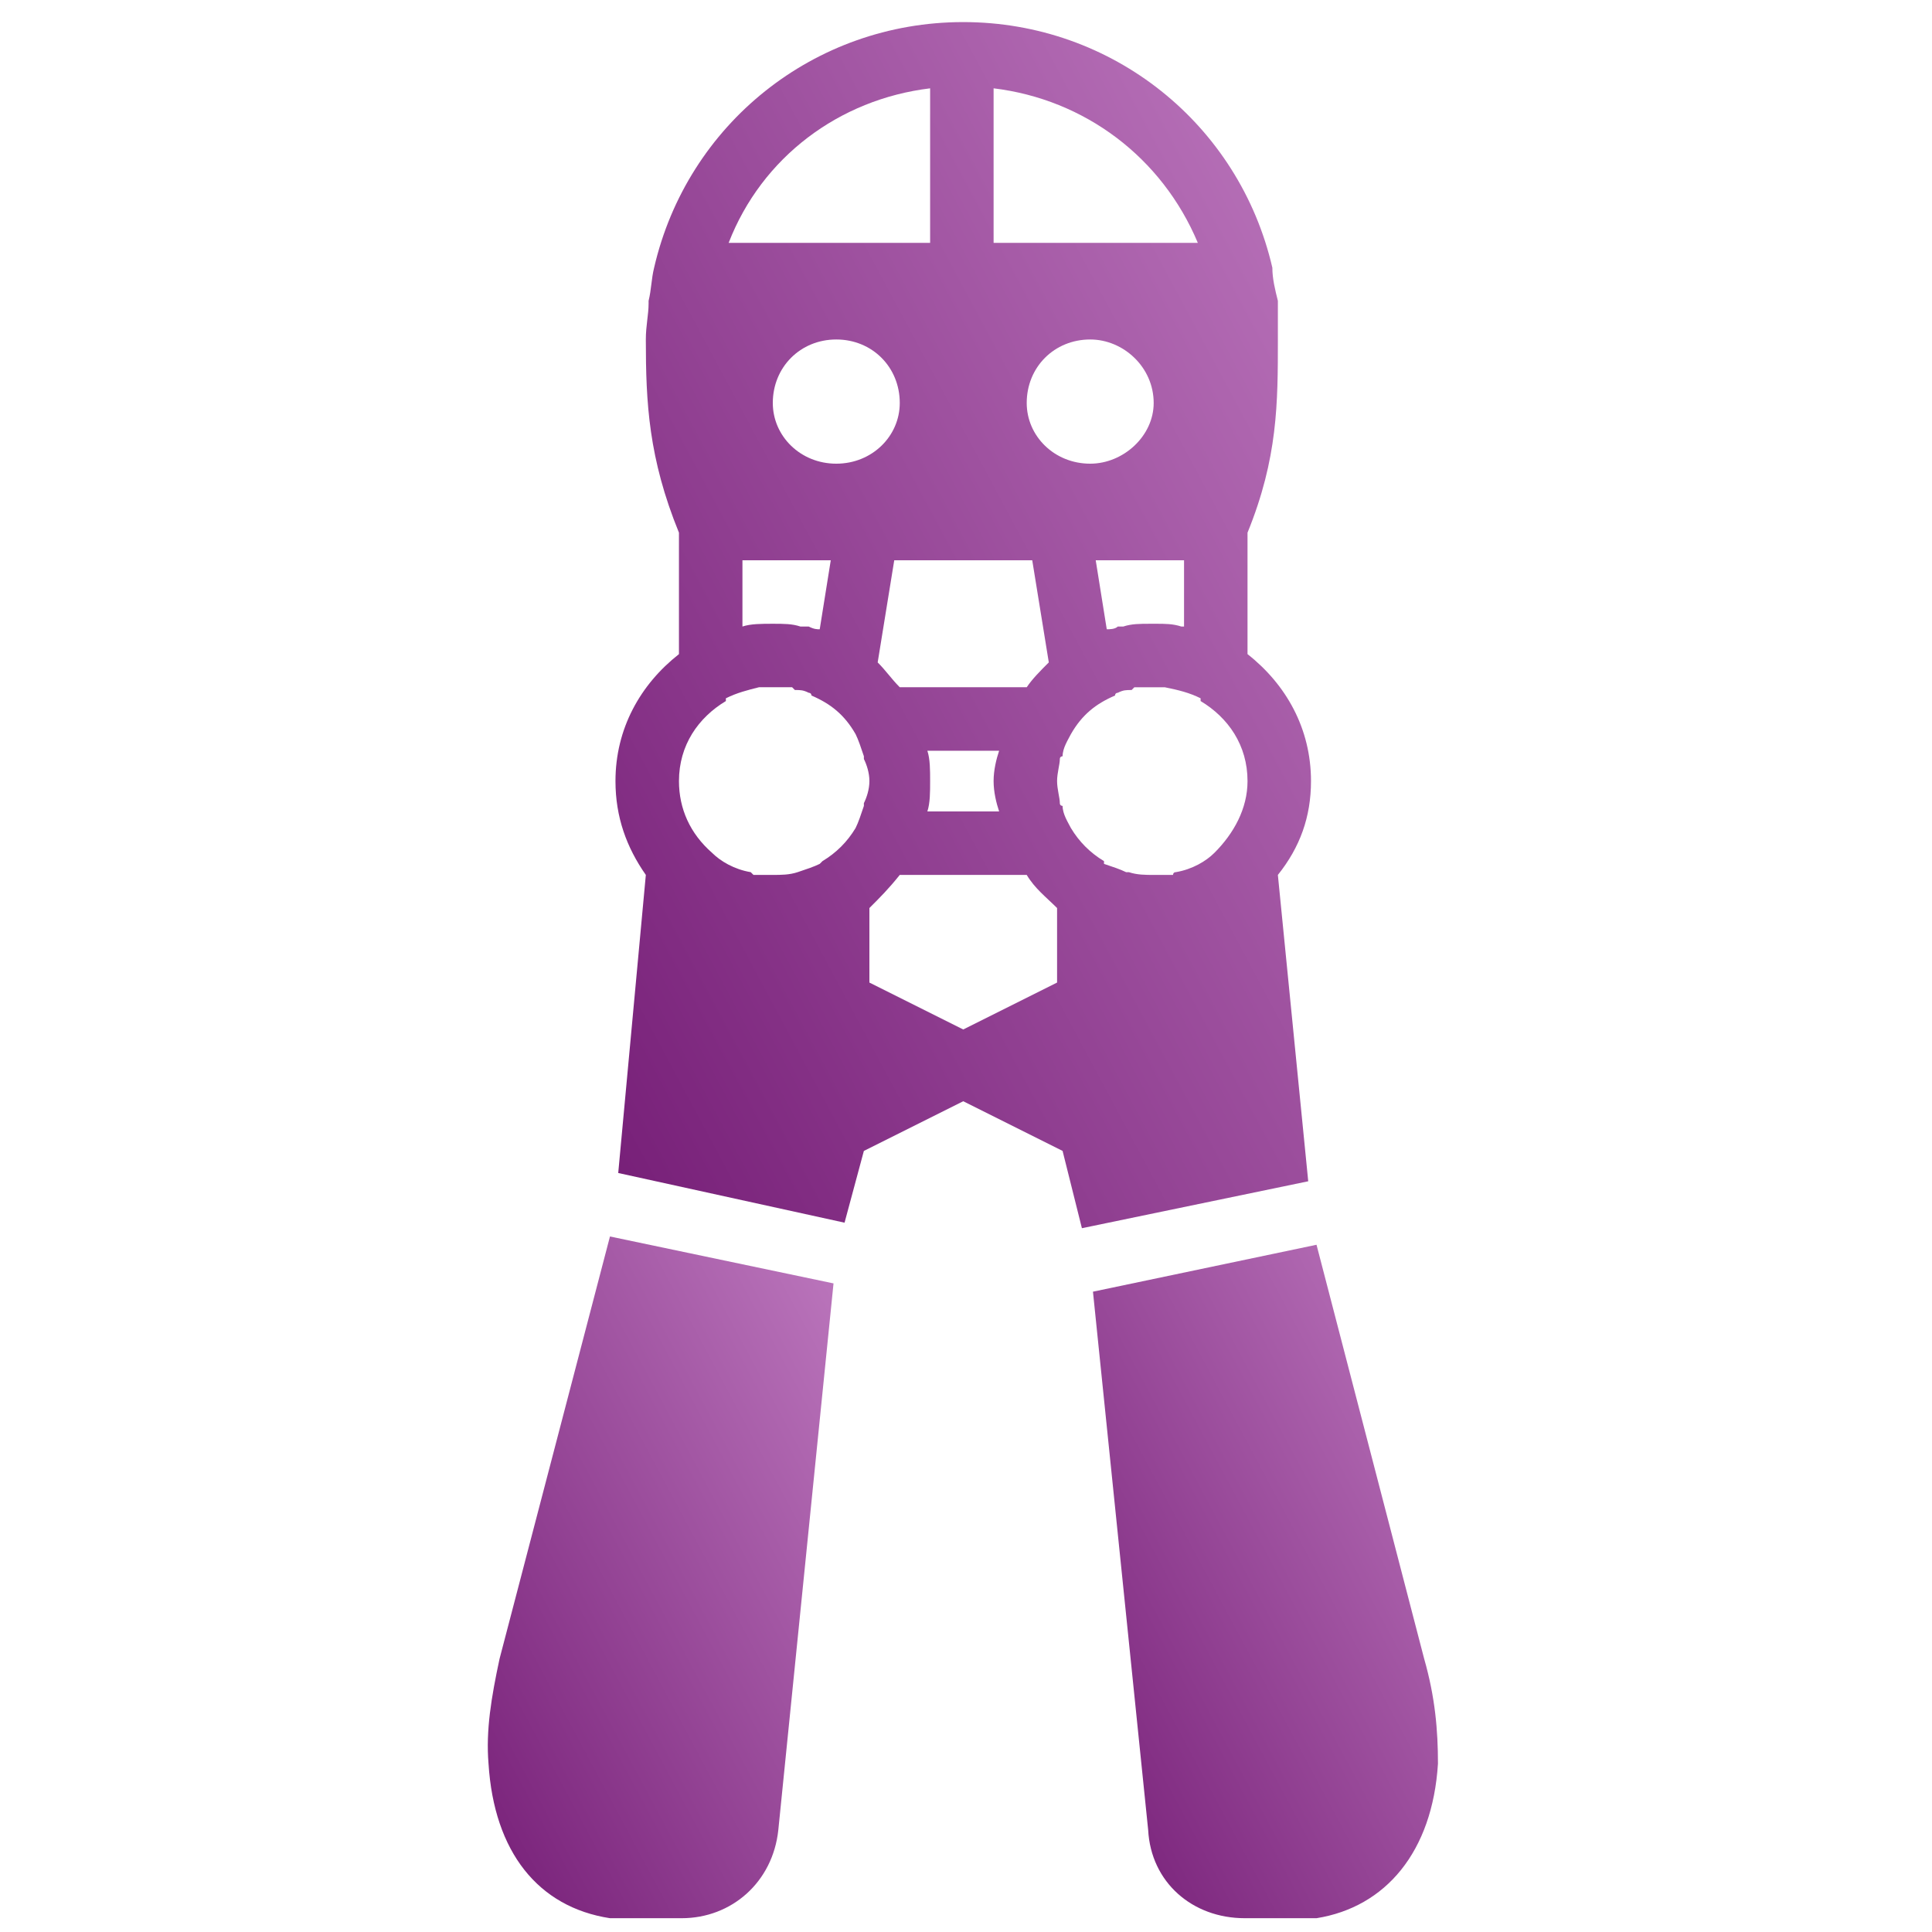 <?xml version="1.0" encoding="UTF-8"?>
<!DOCTYPE svg PUBLIC "-//W3C//DTD SVG 1.1//EN" "http://www.w3.org/Graphics/SVG/1.1/DTD/svg11.dtd">
<!-- Creator: CorelDRAW X6 -->
<svg xmlns="http://www.w3.org/2000/svg" xml:space="preserve" width="7mm" height="7mm" version="1.1" style="shape-rendering:geometricPrecision; text-rendering:geometricPrecision; image-rendering:optimizeQuality; fill-rule:evenodd; clip-rule:evenodd"
viewBox="0 0 700 700"
 xmlns:xlink="http://www.w3.org/1999/xlink">
 <defs>
  <style type="text/css">
   <![CDATA[
    .fil0 {fill:url(#id0)}
    .fil1 {fill:url(#id1)}
    .fil2 {fill:url(#id2)}
   ]]>
  </style>
  <linearGradient id="id0" gradientUnits="userSpaceOnUse" x1="138.892" y1="625.493" x2="339.491" y2="518.029">
   <stop offset="0" style="stop-color:#761E77"/>
   <stop offset="1" style="stop-color:#BC77BD"/>
  </linearGradient>
  <linearGradient id="id1" gradientUnits="userSpaceOnUse" xlink:href="#id0" x1="159.994" y1="327.906" x2="537.794" y2="125.513">
  </linearGradient>
  <linearGradient id="id2" gradientUnits="userSpaceOnUse" xlink:href="#id0" x1="358.994" y1="626.349" x2="558.438" y2="519.503">
  </linearGradient>
 </defs>
 <g id="Слой_x0020_1">
  <g id="plier-pliers-svgrepo-com.svg">
   <g>
    <g>
     <g>
      <path class="fil0" d="M181 601c-3,14 -5,26 -4,38 2,32 18,52 44,56 1,0 1,0 2,0l24 0c18,0 33,-13 35,-32l20 -198 -81 -17 -40 153z"/>
      <path class="fil1" d="M463 317c8,-10 12,-21 12,-34 0,-19 -9,-35 -23,-46l0 -44c11,-27 11,-47 11,-70 0,-5 0,-9 0,-13 0,0 0,0 0,0 0,0 0,0 0,0 0,0 0,-1 0,-1 0,0 0,0 0,0 -1,-4 -2,-8 -2,-12l0 0c0,0 0,0 0,0 -12,-52 -58,-89 -112,-89 -54,0 -100,37 -112,89l0 0 0 0c-1,4 -1,8 -2,12 0,0 0,0 0,0 0,0 0,1 0,1 0,0 0,0 0,0 0,0 0,0 0,0 0,4 -1,8 -1,13 0,23 1,43 12,70l0 44c-14,11 -23,27 -23,46 0,13 4,24 11,34l-10 108 82 18 7 -26 36 -18 36 18 7 28 82 -17 -11 -111zm-103 -285c33,4 61,25 74,56l-74 0 0 -56zm69 171l0 24c0,0 -1,0 -1,0 -3,-1 -6,-1 -9,-1 0,0 -1,0 -1,0 -1,0 -1,0 -1,0 -4,0 -7,0 -10,1 -1,0 -2,0 -2,0 -1,1 -3,1 -4,1l-4 -25 32 0 0 0zm-34 -35c-13,0 -23,-10 -23,-22 0,-13 10,-23 23,-23 12,0 23,10 23,23 0,12 -11,22 -23,22zm-21 35l6 37c-3,3 -6,6 -8,9l-46 0c-3,-3 -5,-6 -8,-9l6 -37 50 0zm-12 91l-26 0c1,-3 1,-7 1,-11 0,-4 0,-8 -1,-11l26 0c-1,3 -2,7 -2,11 0,4 1,8 2,11zm-82 -148c0,-13 10,-23 23,-23 13,0 23,10 23,23 0,12 -10,22 -23,22 -13,0 -23,-10 -23,-22zm21 57l-4 25c-1,0 -2,0 -4,-1 -1,0 -2,0 -3,0 -3,-1 -6,-1 -10,-1 -4,0 -8,0 -11,1l0 -24 32 0 0 0zm36 -171l0 56 -73 0c12,-31 40,-52 73,-56zm-24 260c-1,3 -2,6 -3,8 0,0 0,0 0,0 -3,5 -7,9 -12,12 0,0 -1,1 -1,1 -2,1 -5,2 -8,3 0,0 0,0 0,0 -3,1 -6,1 -9,1 -2,0 -5,0 -7,0 0,0 -1,-1 -1,-1 -6,-1 -11,-4 -14,-7 0,0 0,0 0,0 -8,-7 -12,-16 -12,-26 0,-13 7,-23 17,-29 0,0 0,-1 0,-1 4,-2 8,-3 12,-4 1,0 2,0 3,0 1,0 2,0 3,0 2,0 4,0 6,0 0,0 1,1 1,1 2,0 3,0 5,1 0,0 1,0 1,1 7,3 12,7 16,14 0,0 0,0 0,0 1,2 2,5 3,8 0,0 0,0 0,1 1,2 2,5 2,8 0,3 -1,6 -2,8 0,1 0,1 0,1zm70 64l-34 17 -34 -17 0 -27c4,-4 7,-7 11,-12l46 0c3,5 7,8 11,12l0 27 0 0zm57 -47c0,0 0,0 0,0 -3,3 -8,6 -14,7 -1,0 -1,1 -1,1 -2,0 -5,0 -7,0 -3,0 -6,0 -9,-1 0,0 0,0 -1,0 -2,-1 -5,-2 -8,-3 0,0 0,-1 0,-1 -5,-3 -9,-7 -12,-12 0,0 0,0 0,0 -1,-2 -3,-5 -3,-8 0,0 -1,0 -1,-1 0,-2 -1,-5 -1,-8 0,-3 1,-6 1,-8 0,-1 1,-1 1,-1 0,-3 2,-6 3,-8 0,0 0,0 0,0 4,-7 9,-11 16,-14 0,-1 1,-1 1,-1 2,-1 3,-1 5,-1 0,0 1,-1 1,-1 2,0 4,0 6,0 1,0 1,0 2,0 1,0 2,0 3,0 5,1 9,2 13,4 0,0 0,1 0,1 10,6 17,16 17,29 0,10 -5,19 -12,26z"/>
      <path class="fil2" d="M516 601l-39 -150 -81 17 20 195c1,19 16,32 35,32l24 0c1,0 1,0 2,0 25,-4 42,-24 44,-56 0,-12 -1,-24 -5,-38z"/>
     </g>
    </g>
   </g>
   <g>
   </g>
   <g>
   </g>
   <g>
   </g>
   <g>
   </g>
   <g>
   </g>
   <g>
   </g>
   <g>
   </g>
   <g>
   </g>
   <g>
   </g>
   <g>
   </g>
   <g>
   </g>
   <g>
   </g>
   <g>
   </g>
   <g>
   </g>
   <g>
   </g>
  </g>
 </g>
</svg>
